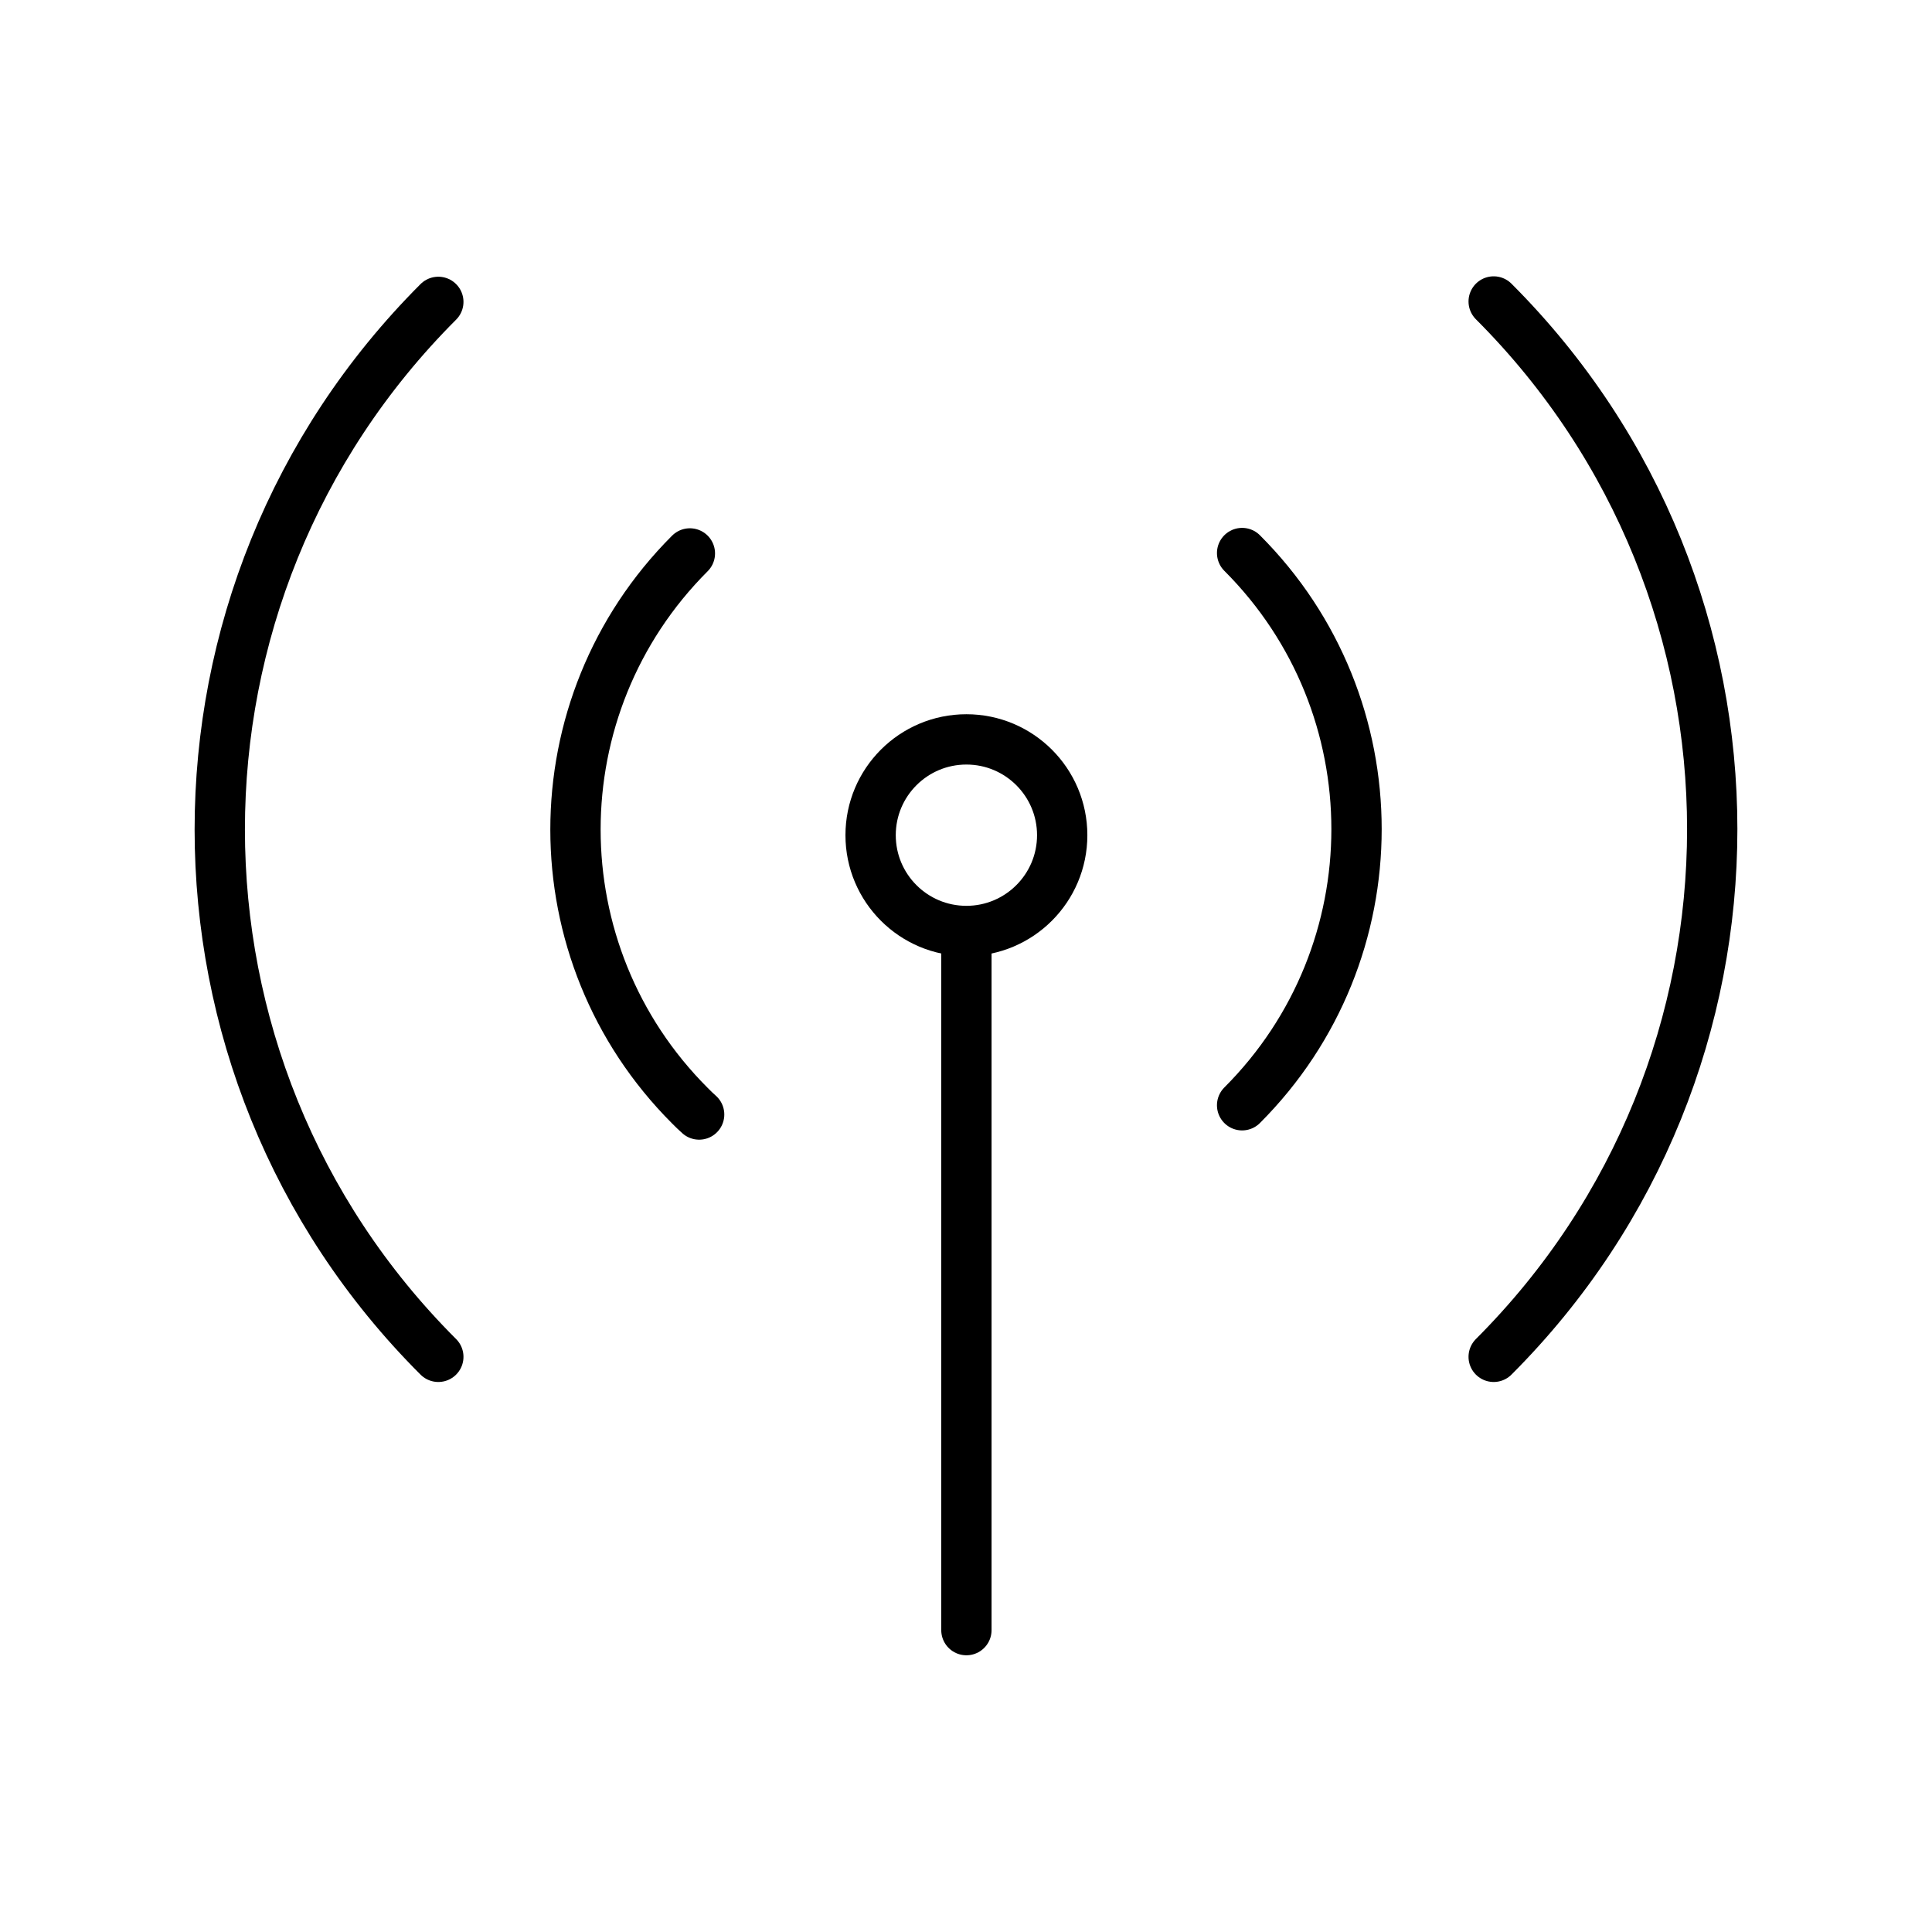 <svg width="48" height="48" viewBox="0 0 48 48" fill="none" xmlns="http://www.w3.org/2000/svg">
<path d="M30.86 27.46C34.65 23.67 34.65 17.53 30.86 13.74" stroke="black" stroke-width="1.25" stroke-linecap="round"/>
<path d="M37.11 33.71C44.35 26.47 44.35 14.73 37.11 7.49" stroke="black" stroke-width="1.25" stroke-linecap="round"/>
<path d="M24.01 23.13C25.324 23.13 26.39 22.064 26.39 20.75C26.39 19.436 25.324 18.37 24.01 18.37C22.695 18.37 21.63 19.436 21.63 20.75C21.63 22.064 22.695 23.13 24.01 23.13Z" stroke="black" stroke-width="1.25" stroke-miterlimit="10"/>
<path d="M24.01 23.19V40.5" stroke="black" stroke-width="1.25" stroke-miterlimit="10" stroke-linecap="round"/>
<path d="M10.89 7.5C3.65 14.74 3.65 26.48 10.89 33.71" stroke="black" stroke-width="1.25" stroke-linecap="round"/>
<path d="M17.14 13.75C13.35 17.54 13.35 23.68 17.14 27.47C17.22 27.55 17.29 27.62 17.37 27.69" stroke="black" stroke-width="1.25" stroke-linecap="round"/>
</svg>
